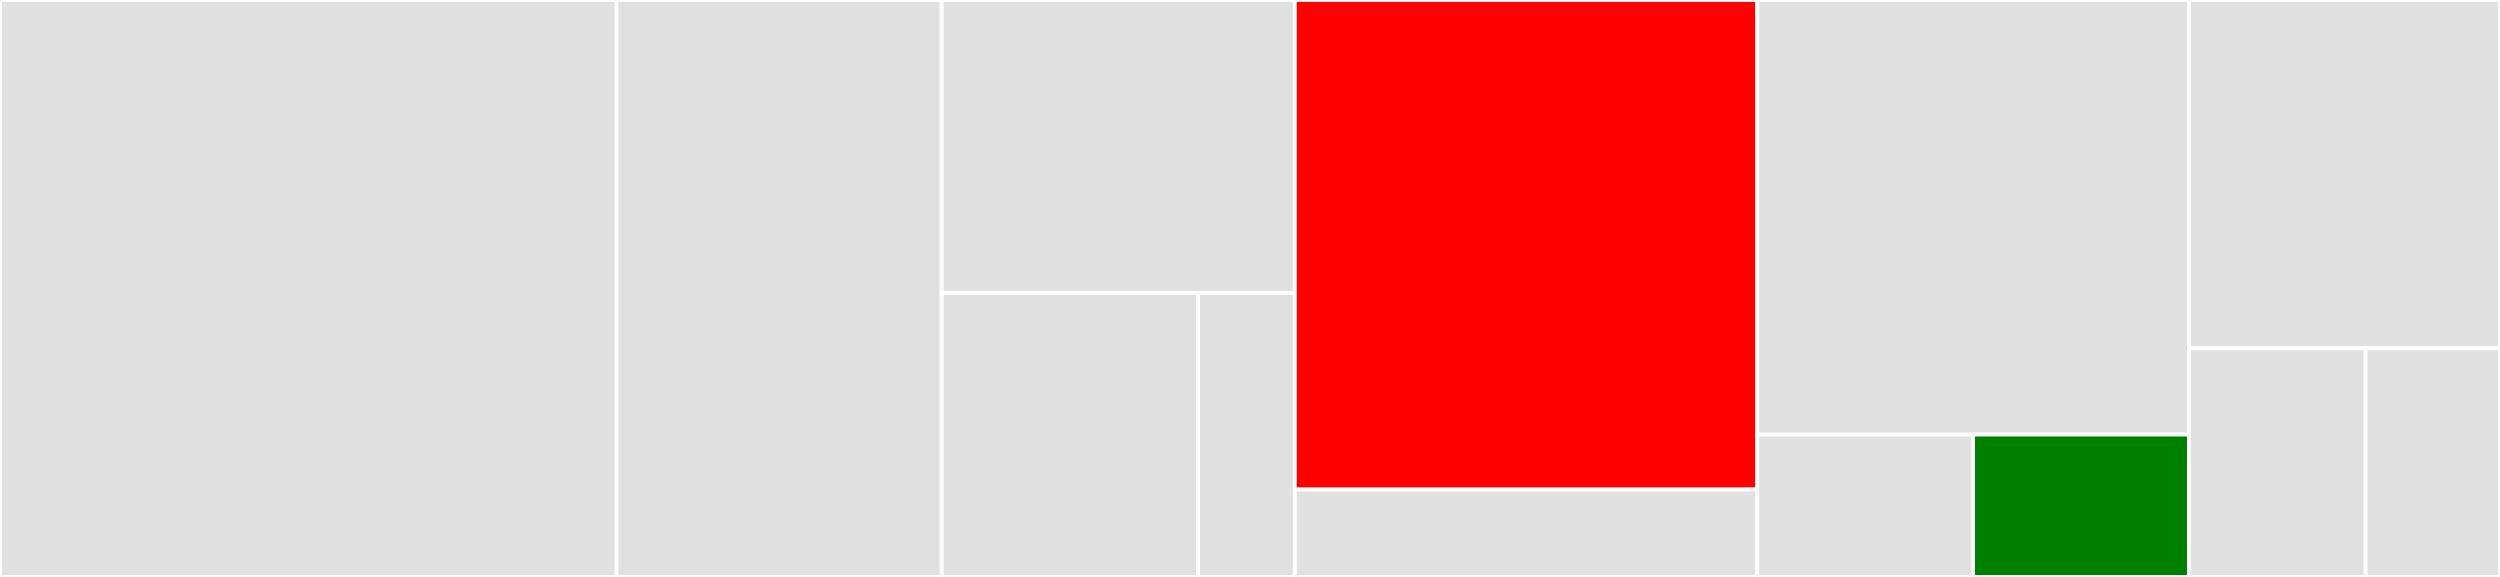 <svg baseProfile="full" width="650" height="150" viewBox="0 0 650 150" version="1.1"
xmlns="http://www.w3.org/2000/svg" xmlns:ev="http://www.w3.org/2001/xml-events"
xmlns:xlink="http://www.w3.org/1999/xlink">

<rect x="0" y="0" width="650" height="150" fill="#333333" stroke="none"/>

<style>rect.s{mask:url(#mask);}</style>
<defs>
  <pattern id="white" width="4" height="4" patternUnits="userSpaceOnUse" patternTransform="rotate(45)">
    <rect width="2" height="2" transform="translate(0,0)" fill="white"></rect>
  </pattern>
  <mask id="mask">
    <rect x="0" y="0" width="100%" height="100%" fill="url(#white)"></rect>
  </mask>
</defs>

<rect x="0" y="0" width="160.314" height="150.0" fill="#e1e1e1" stroke="white" stroke-width="1" class=" tooltipped" data-content="Model/Variation.php"><title>Model/Variation.php</title></rect>
<rect x="160.314" y="0" width="84.529" height="150.0" fill="#e1e1e1" stroke="white" stroke-width="1" class=" tooltipped" data-content="Model/Setting.php"><title>Model/Setting.php</title></rect>
<rect x="244.843" y="0" width="91.816" height="76.19" fill="#e1e1e1" stroke="white" stroke-width="1" class=" tooltipped" data-content="Model/FoxyHelper.php"><title>Model/FoxyHelper.php</title></rect>
<rect x="244.843" y="76.19" width="66.641" height="73.81" fill="#e1e1e1" stroke="white" stroke-width="1" class=" tooltipped" data-content="Model/FoxyCategory.php"><title>Model/FoxyCategory.php</title></rect>
<rect x="311.484" y="76.19" width="25.175" height="73.81" fill="#e1e1e1" stroke="white" stroke-width="1" class=" tooltipped" data-content="Model/VariationType.php"><title>Model/VariationType.php</title></rect>
<rect x="336.659" y="0" width="120.235" height="127.273" fill="red" stroke="white" stroke-width="1" class=" tooltipped" data-content="Form/AddToCartForm.php"><title>Form/AddToCartForm.php</title></rect>
<rect x="336.659" y="127.273" width="120.235" height="22.727" fill="#e1e1e1" stroke="white" stroke-width="1" class=" tooltipped" data-content="Form/QuantityField.php"><title>Form/QuantityField.php</title></rect>
<rect x="456.895" y="0" width="112.22" height="112.987" fill="#e1e1e1" stroke="white" stroke-width="1" class=" tooltipped" data-content="Extension/Purchasable.php"><title>Extension/Purchasable.php</title></rect>
<rect x="456.895" y="112.987" width="56.11" height="37.013" fill="#e1e1e1" stroke="white" stroke-width="1" class=" tooltipped" data-content="Extension/Shippable.php"><title>Extension/Shippable.php</title></rect>
<rect x="513.004" y="112.987" width="56.11" height="37.013" fill="green" stroke="white" stroke-width="1" class=" tooltipped" data-content="Extension/PurchasableExtension.php"><title>Extension/PurchasableExtension.php</title></rect>
<rect x="569.114" y="0" width="80.886" height="90.541" fill="#e1e1e1" stroke="white" stroke-width="1" class=" tooltipped" data-content="Admin/FoxyAdmin.php"><title>Admin/FoxyAdmin.php</title></rect>
<rect x="569.114" y="90.541" width="45.958" height="59.459" fill="#e1e1e1" stroke="white" stroke-width="1" class=" tooltipped" data-content="Task/OptionToVariationMigration.php"><title>Task/OptionToVariationMigration.php</title></rect>
<rect x="615.072" y="90.541" width="34.928" height="59.459" fill="#e1e1e1" stroke="white" stroke-width="1" class=" tooltipped" data-content="Controller/FoxyLinkGeneratorController.php"><title>Controller/FoxyLinkGeneratorController.php</title></rect>
</svg>